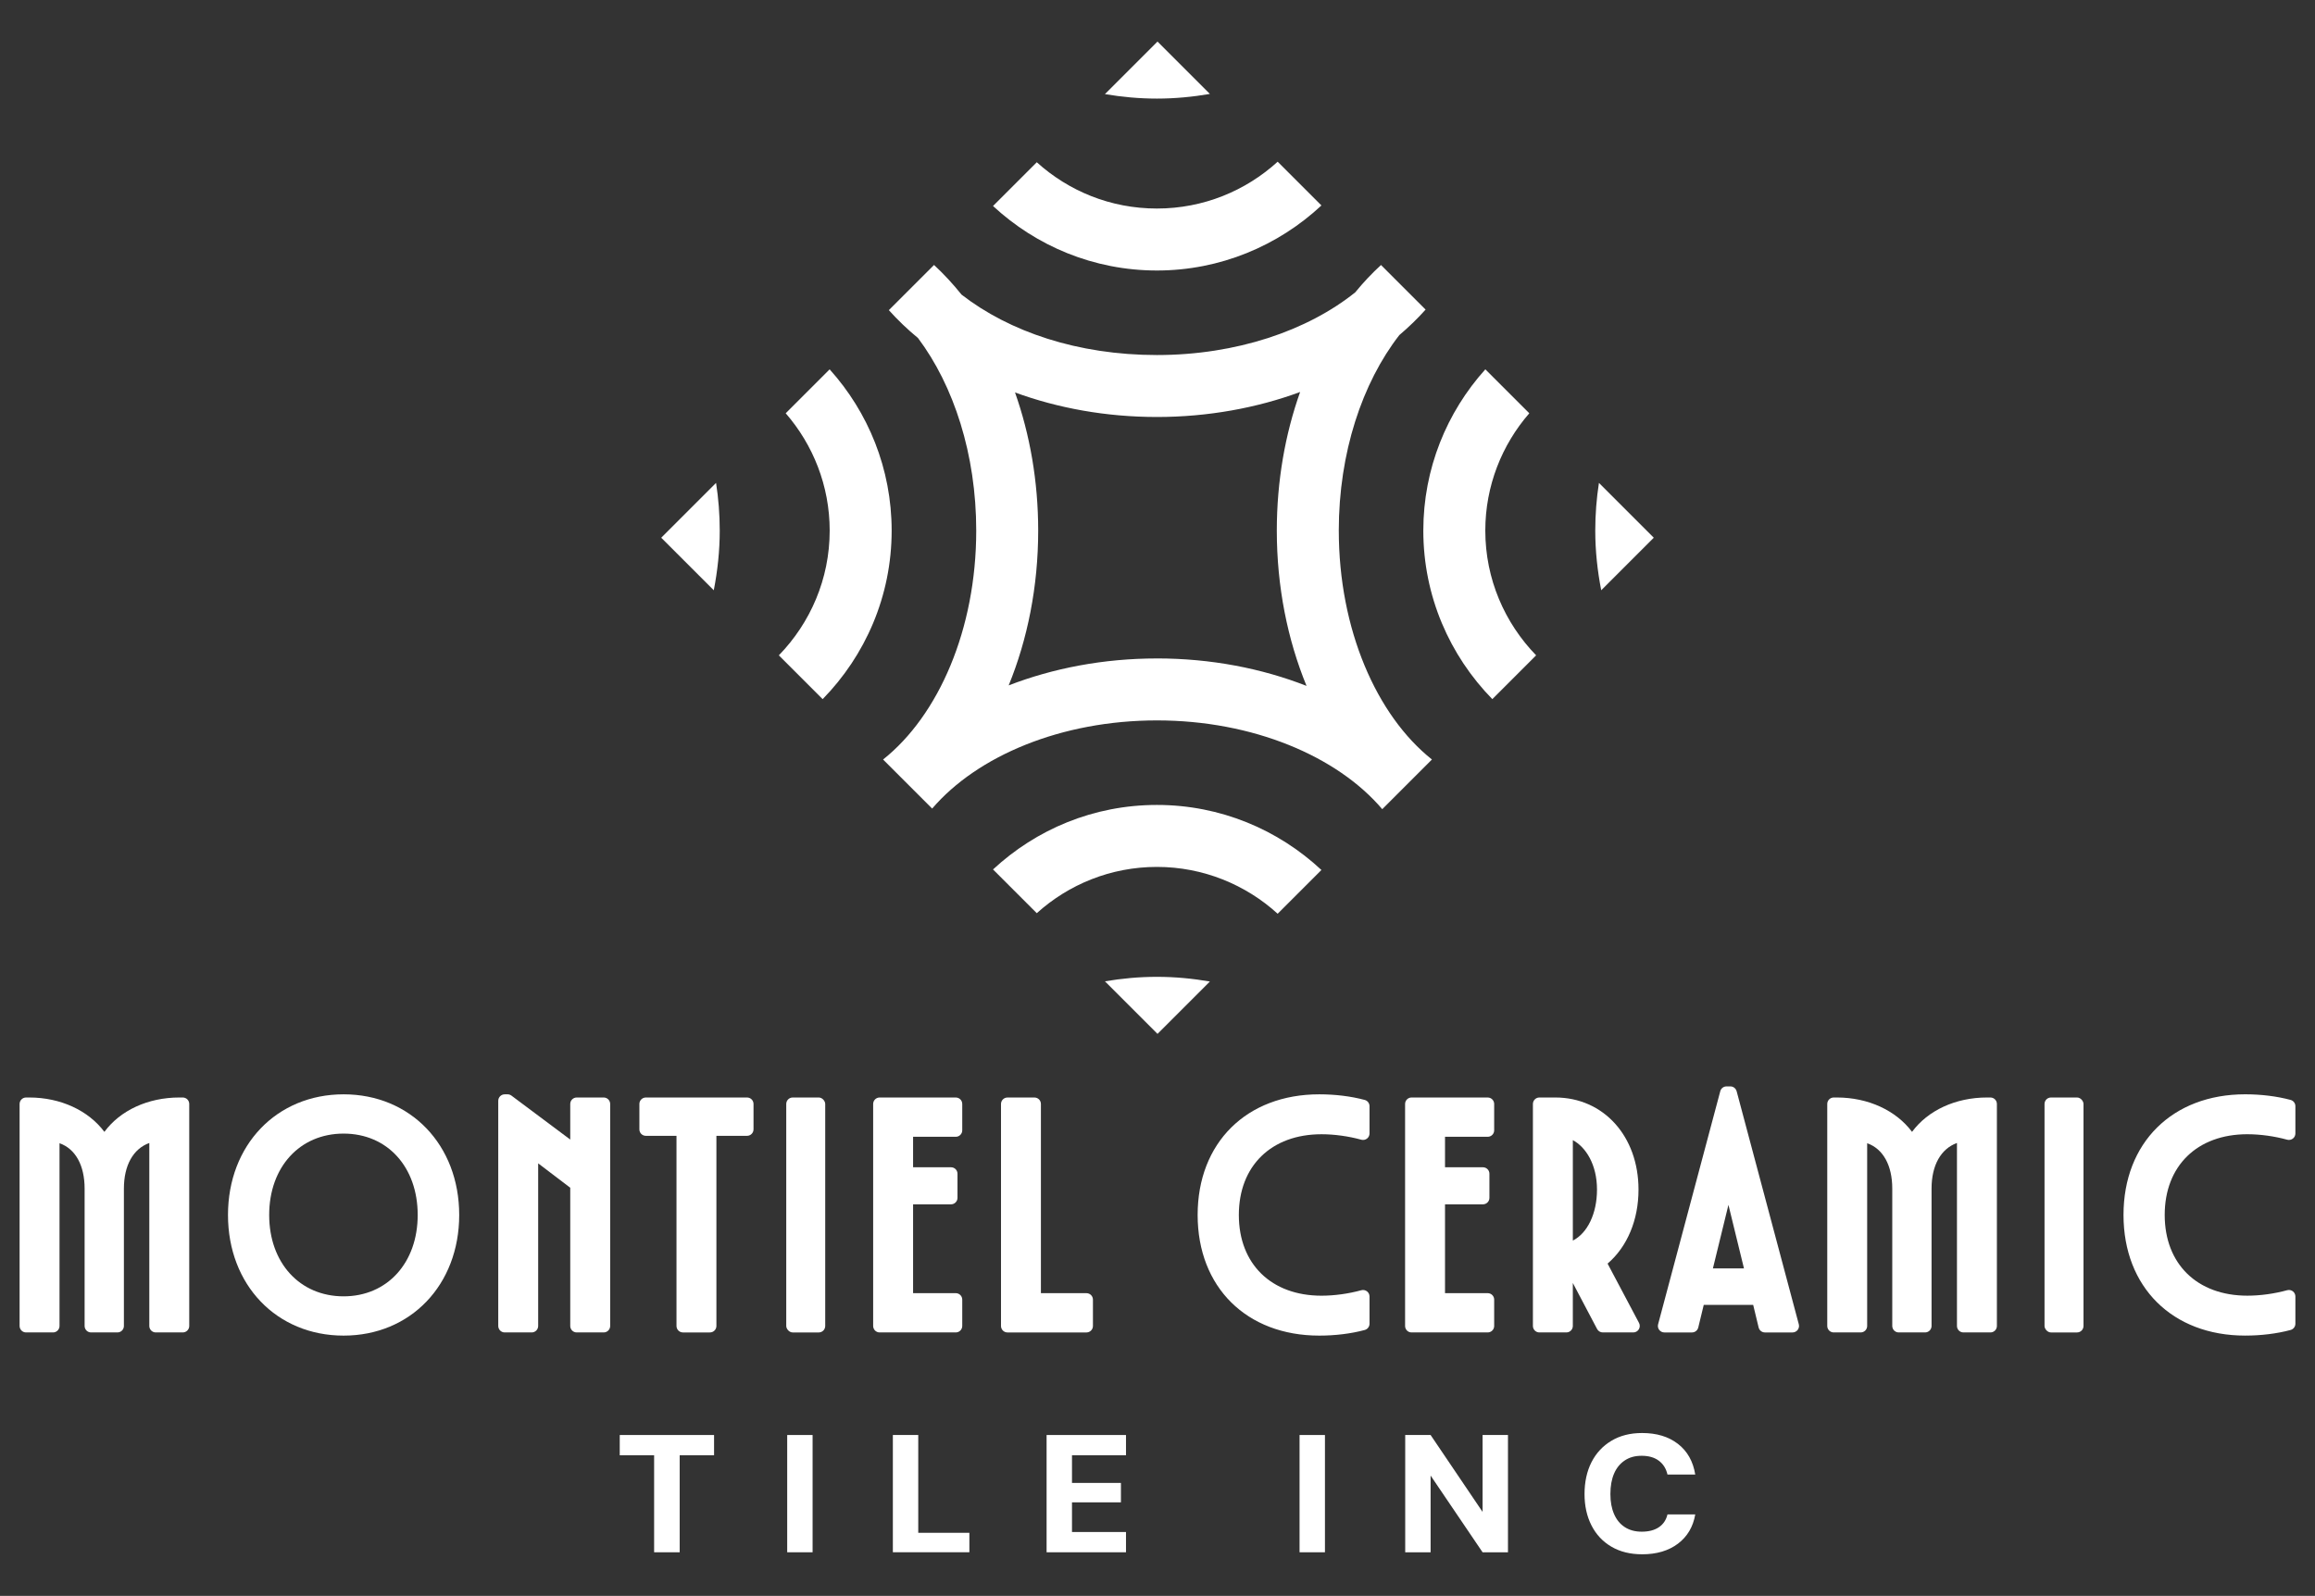 <svg xmlns="http://www.w3.org/2000/svg" id="Capa_2" data-name="Capa 2" viewBox="0 0 1479.63 1020.26"><rect x="0" y="0" width="1479.63" height="1020.26" fill="#333333" stroke="none"/><defs><style>      .cls-1 {        fill: #fff;      }    </style></defs><g><path class="cls-1" d="M773.3,60.06l-33.49-33.49-33.6,33.6c10.82,1.83,21.91,2.87,33.25,2.87s22.83-1.09,33.84-2.99Z"></path><path class="cls-1" d="M953.82,446.97l28-28c-20.05-20.66-32.49-48.74-32.49-79.74,0-28.69,10.64-54.89,28.11-75.02l-28.09-28.09c-24.62,27.35-39.64,63.5-39.64,103.11,0,41.92,16.88,79.9,44.1,107.73Z"></path><path class="cls-1" d="M844.59,131.35l-27.97-27.97c-20.39,18.58-47.46,29.94-77.16,29.94s-56.46-11.21-76.8-29.59l-27.97,27.97c27.54,25.54,64.33,41.24,104.77,41.24s77.55-15.85,105.13-41.59Z"></path><path class="cls-1" d="M456.21,377.37c2.41-12.36,3.81-25.08,3.81-38.13,0-10.37-.81-20.56-2.35-30.51l-35.05,35.05,33.59,33.59Z"></path><path class="cls-1" d="M1021.96,308.72c-1.54,9.95-2.35,20.14-2.35,30.51,0,13.06,1.4,25.78,3.81,38.13l33.59-33.59-35.05-35.05Z"></path><path class="cls-1" d="M634.69,555.85l27.97,27.97c20.35-18.38,47.28-29.59,76.8-29.59s56.77,11.36,77.16,29.94l27.97-27.97c-27.58-25.74-64.51-41.59-105.13-41.59s-77.23,15.7-104.77,41.24Z"></path><path class="cls-1" d="M855.68,339.23c0-49.78,15-94.48,38.69-124.99,6.07-5.15,11.69-10.59,16.8-16.31l-28.51-28.51c-5.79,5.33-11.3,11.15-16.47,17.49-30.53,24.49-76,40.07-126.73,40.07s-94.4-14.97-124.9-38.63c-5.5-6.87-11.37-13.2-17.57-18.95l-28.88,28.88c5.63,6.28,11.84,12.25,18.63,17.83,22.85,30.44,37.22,74.36,37.22,123.12,0,63.15-24.12,118.19-59.54,146.34l31.37,31.37c28.86-33.68,82.44-56.37,143.68-56.37s115.22,22.87,144,56.75l31.76-31.76c-35.42-28.15-59.54-83.18-59.54-146.33ZM739.46,420.96c-34.16,0-66.37,6.25-94.76,17.22,12.01-29.38,18.86-63.1,18.86-98.95,0-31.59-5.33-61.54-14.81-88.32,27.38,10.02,58.17,15.68,90.71,15.68s63.93-5.78,91.52-15.99c-9.55,26.86-14.91,56.91-14.91,88.63,0,35.97,6.91,69.81,19,99.27-28.59-11.18-61.11-17.55-95.6-17.55Z"></path><path class="cls-1" d="M706.22,627.38l33.6,33.6,33.48-33.48c-11.01-1.9-22.29-2.99-33.84-2.99s-22.42,1.04-33.24,2.87Z"></path><path class="cls-1" d="M530.27,236.12l-28.09,28.09c17.47,20.13,28.11,46.33,28.11,75.02,0,31-12.44,59.08-32.49,79.74l28,28c27.22-27.84,44.1-65.81,44.1-107.73,0-39.61-15.02-75.76-39.64-103.11Z"></path></g><g><path class="cls-1" d="M116.83,701.65h-2.23c-20.07,0-37.79,8.27-47.88,21.97-10.24-13.69-28.02-21.97-48.02-21.97h-2.03c-2.29,0-4.14,1.86-4.14,4.14v141.92c0,2.29,1.85,4.14,4.14,4.14h17.23c2.29,0,4.14-1.86,4.14-4.14v-116.83c10.14,3.58,16.04,14.07,16.04,29.04v87.79c0,2.29,1.85,4.14,4.14,4.14h16.83c2.29,0,4.14-1.86,4.14-4.14v-87.79c0-14.94,5.98-25.49,16.24-29.19v116.98c0,2.29,1.85,4.14,4.14,4.14h17.24c2.29,0,4.14-1.86,4.14-4.14v-141.92c0-2.29-1.85-4.14-4.14-4.14Z"></path><path class="cls-1" d="M219.61,699.62c-42.81,0-73.89,32.44-73.89,77.13s31.07,77.13,73.89,77.13,73.89-32.44,73.89-77.13-31.07-77.13-73.89-77.13ZM219.61,828.77c-28,0-47.56-21.39-47.56-52.02s19.55-52.02,47.56-52.02,47.36,21.39,47.36,52.02-19.47,52.02-47.36,52.02Z"></path><path class="cls-1" d="M385.85,701.65h-17.24c-2.29,0-4.14,1.86-4.14,4.14v22.75l-37.57-28.09c-.72-.54-1.59-.83-2.48-.83h-1.82c-2.29,0-4.14,1.86-4.14,4.14v143.95c0,2.29,1.85,4.14,4.14,4.14h17.23c2.29,0,4.14-1.86,4.14-4.14v-103.96l20.5,15.59v88.37c0,2.29,1.85,4.14,4.14,4.14h17.24c2.29,0,4.14-1.86,4.14-4.14v-141.92c0-2.29-1.85-4.14-4.14-4.14Z"></path><path class="cls-1" d="M477.48,701.65h-64.68c-2.29,0-4.14,1.86-4.14,4.14v16.22c0,2.29,1.85,4.14,4.14,4.14h19.58v121.56c0,2.29,1.85,4.14,4.14,4.14h17.23c2.29,0,4.14-1.86,4.14-4.14v-121.56h19.58c2.29,0,4.14-1.86,4.14-4.14v-16.22c0-2.29-1.85-4.14-4.14-4.14Z"></path><rect class="cls-1" x="502.53" y="701.65" width="24.91" height="150.21" rx="4.14" ry="4.14"></rect><path class="cls-1" d="M610.88,701.65h-48.66c-2.29,0-4.14,1.86-4.14,4.14v141.92c0,2.29,1.85,4.14,4.14,4.14h48.66c2.29,0,4.14-1.86,4.14-4.14v-16.83c0-2.29-1.85-4.14-4.14-4.14h-27.28v-56.79h24.24c2.29,0,4.14-1.86,4.14-4.14v-15.41c0-2.29-1.85-4.14-4.14-4.14h-24.24v-19.49h27.28c2.29,0,4.14-1.86,4.14-4.14v-16.83c0-2.29-1.85-4.14-4.14-4.14Z"></path><path class="cls-1" d="M694.41,826.75h-29.11v-120.95c0-2.29-1.85-4.14-4.14-4.14h-17.23c-2.29,0-4.14,1.86-4.14,4.14v141.92c0,2.29,1.85,4.14,4.14,4.14h50.48c2.29,0,4.14-1.86,4.14-4.14v-16.83c0-2.29-1.85-4.14-4.14-4.14Z"></path><path class="cls-1" d="M872.26,703.21c-8.75-2.35-18.79-3.59-29.05-3.59-46.5,0-77.74,31-77.74,77.13s31.24,77.13,77.74,77.13c10.26,0,20.31-1.24,29.05-3.59,1.81-.49,3.07-2.13,3.07-4v-17.43c0-1.29-.6-2.51-1.63-3.3-1.04-.78-2.37-1.04-3.61-.7-8.21,2.26-17.26,3.5-25.46,3.5-32.09,0-52.83-20.26-52.83-51.61s20.74-51.61,52.83-51.61c8.21,0,17.25,1.24,25.46,3.5,1.23.34,2.57.08,3.61-.7,1.03-.78,1.63-2,1.63-3.3v-17.44c0-1.88-1.26-3.52-3.07-4Z"></path><path class="cls-1" d="M950.86,701.65h-48.66c-2.29,0-4.14,1.86-4.14,4.14v141.92c0,2.29,1.85,4.14,4.14,4.14h48.66c2.29,0,4.14-1.86,4.14-4.14v-16.83c0-2.29-1.85-4.14-4.14-4.14h-27.28v-56.79h24.24c2.29,0,4.14-1.86,4.14-4.14v-15.41c0-2.29-1.85-4.14-4.14-4.14h-24.24v-19.49h27.28c2.29,0,4.14-1.86,4.14-4.14v-16.83c0-2.29-1.85-4.14-4.14-4.14Z"></path><path class="cls-1" d="M1027.49,807.85c12.6-10.83,19.76-27.86,19.76-47.32,0-34.12-22.38-58.88-53.21-58.88h-10.14c-2.29,0-4.14,1.86-4.14,4.14v141.92c0,2.29,1.85,4.14,4.14,4.14h17.23c2.29,0,4.14-1.86,4.14-4.14v-27.48l15.5,29.41c.72,1.36,2.13,2.21,3.67,2.21h19.47c1.45,0,2.8-.76,3.55-2.01.75-1.24.79-2.79.11-4.08l-20.09-37.92ZM1020.72,760.54c0,15.35-6.14,27.89-15.44,32.58v-64.2c8.27,4.43,15.44,15.55,15.44,31.63Z"></path><path class="cls-1" d="M1109.95,697.63c-.48-1.81-2.12-3.08-4-3.08h-2.44c-1.88,0-3.52,1.26-4,3.08l-39.74,149.02c-.33,1.24-.07,2.57.72,3.59.78,1.02,2,1.62,3.29,1.62h17.64c1.91,0,3.58-1.31,4.03-3.17l3.5-14.47h31.59l3.49,14.47c.45,1.86,2.11,3.17,4.03,3.17h17.64c1.29,0,2.5-.6,3.29-1.62.78-1.02,1.05-2.35.72-3.59l-39.74-149.02ZM1114.66,810.93h-19.86l9.93-40.64,9.93,40.64Z"></path><path class="cls-1" d="M1272.19,701.65h-2.23c-20.07,0-37.79,8.27-47.88,21.97-10.24-13.69-28.02-21.97-48.02-21.97h-2.03c-2.29,0-4.14,1.86-4.14,4.14v141.92c0,2.29,1.85,4.14,4.14,4.14h17.23c2.29,0,4.14-1.86,4.14-4.14v-116.83c10.14,3.58,16.04,14.07,16.04,29.04v87.79c0,2.29,1.85,4.14,4.14,4.14h16.83c2.29,0,4.14-1.86,4.14-4.14v-87.79c0-14.94,5.98-25.49,16.24-29.19v116.98c0,2.29,1.85,4.14,4.14,4.14h17.24c2.29,0,4.14-1.86,4.14-4.14v-141.92c0-2.29-1.85-4.14-4.14-4.14Z"></path><rect class="cls-1" x="1306.76" y="701.65" width="24.91" height="150.21" rx="4.14" ry="4.14"></rect><path class="cls-1" d="M1436.4,725.14c8.21,0,17.25,1.24,25.46,3.5,1.23.34,2.57.08,3.61-.7,1.03-.78,1.63-2,1.63-3.3v-17.44c0-1.88-1.26-3.52-3.07-4-8.75-2.35-18.79-3.59-29.05-3.59-46.5,0-77.74,31-77.74,77.13s31.24,77.13,77.74,77.13c10.26,0,20.31-1.24,29.05-3.59,1.81-.49,3.07-2.13,3.07-4v-17.43c0-1.29-.6-2.51-1.63-3.3-1.04-.78-2.37-1.04-3.61-.7-8.21,2.26-17.26,3.5-25.46,3.5-32.09,0-52.83-20.26-52.83-51.61s20.74-51.61,52.83-51.61Z"></path></g><g><path class="cls-1" d="M418.08,992.4v-62.01h-21.97v-12.96h60.28v12.96h-21.97v62.01h-16.34Z"></path><path class="cls-1" d="M503.14,992.4v-74.97h16.23v74.97h-16.23Z"></path><path class="cls-1" d="M570.67,992.4v-74.97h16.23v62.54h32.68v12.42h-48.92Z"></path><path class="cls-1" d="M668.93,992.4v-74.97h50.75v12.96h-34.52v17.67h31.28v12.42h-31.28v18.96h34.52v12.96h-50.75Z"></path><path class="cls-1" d="M830.61,992.4v-74.97h16.23v74.97h-16.23Z"></path><path class="cls-1" d="M898.14,992.4v-74.97h16.23l33.22,49.16v-49.16h16.23v74.97h-16.23l-33.22-49.05v49.05h-16.23Z"></path><path class="cls-1" d="M1049.54,993.68c-7.58,0-14.12-1.62-19.64-4.87-5.52-3.25-9.76-7.78-12.72-13.6-2.96-5.82-4.43-12.51-4.43-20.08s1.48-14.47,4.43-20.29c2.96-5.82,7.2-10.39,12.72-13.71,5.52-3.32,12.07-4.98,19.64-4.98,9.31,0,16.95,2.32,22.94,6.96,5.99,4.64,9.67,11.18,11.04,19.6h-17.75c-.87-3.79-2.71-6.73-5.52-8.84-2.81-2.1-6.46-3.16-10.93-3.16s-7.88,1-10.88,3-5.27,4.8-6.82,8.41c-1.55,3.61-2.33,7.94-2.33,13.01s.77,9.19,2.33,12.8c1.55,3.61,3.82,6.39,6.82,8.35,2.99,1.96,6.62,2.95,10.88,2.95,4.47,0,8.12-.95,10.93-2.84,2.82-1.89,4.66-4.62,5.52-8.19h17.75c-1.37,7.92-5.05,14.16-11.04,18.69s-13.64,6.8-22.94,6.8Z"></path></g></svg>